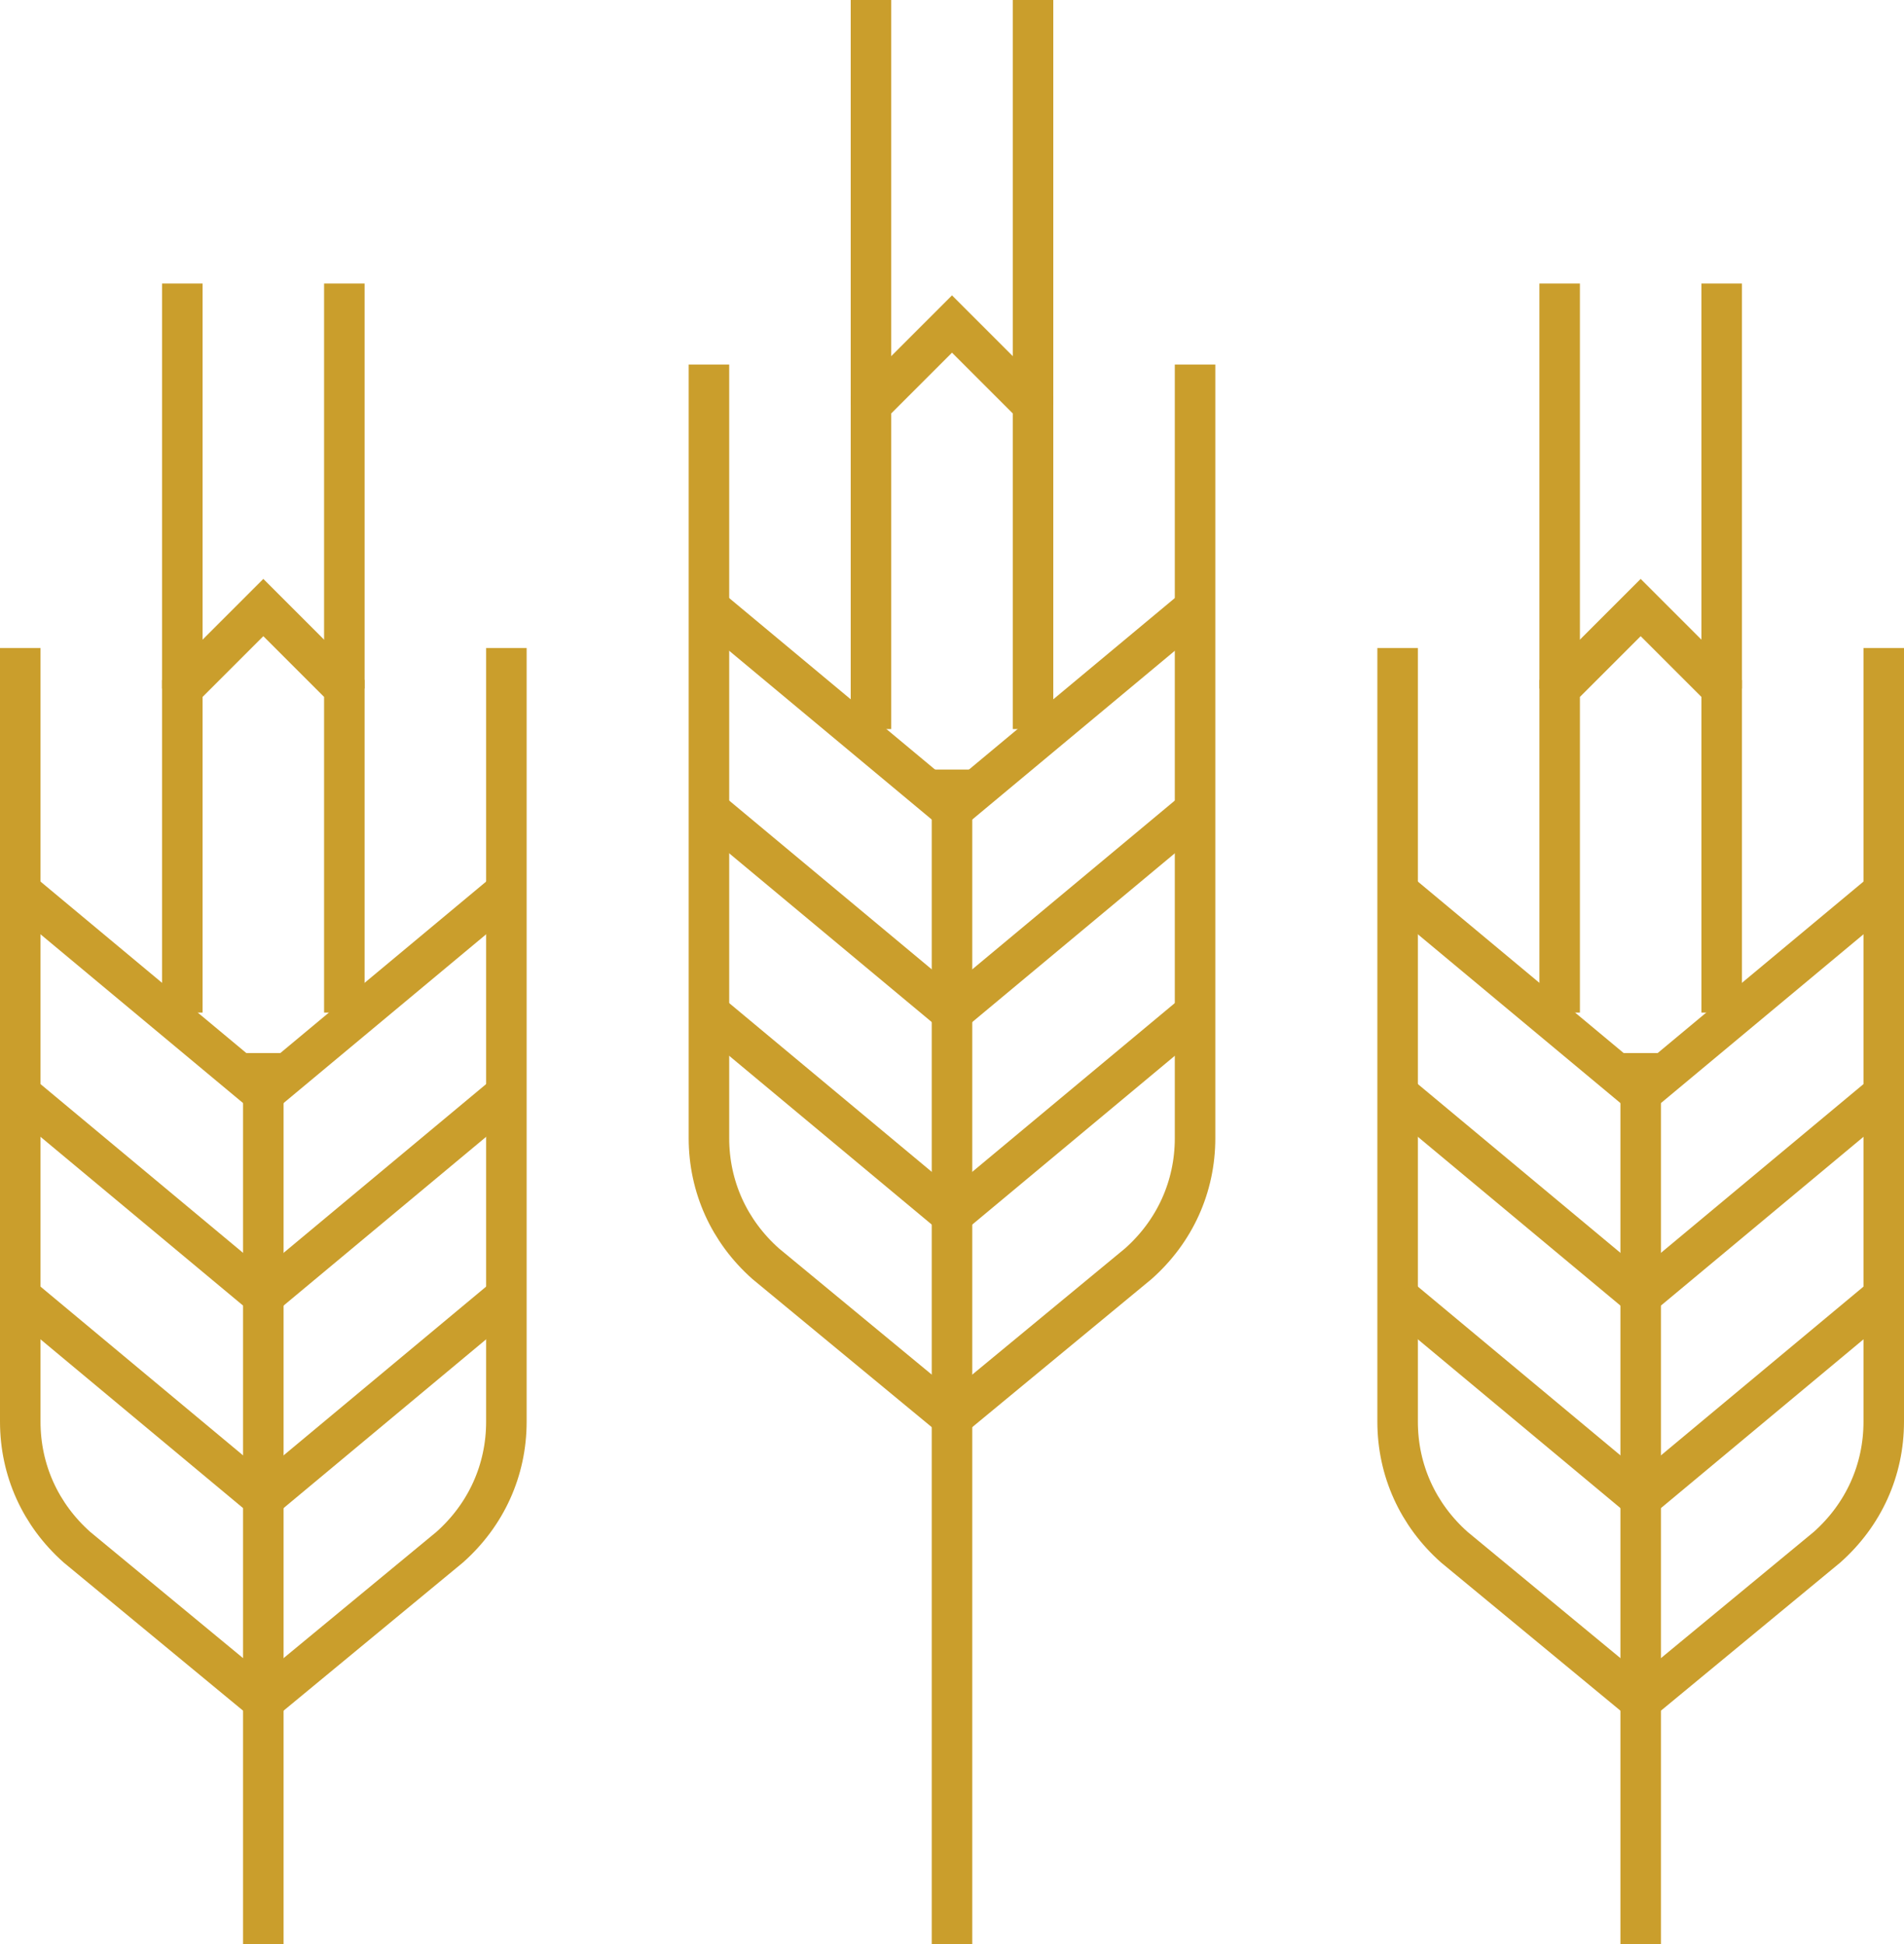 <?xml version="1.0" encoding="utf-8"?>
<!-- Generator: Adobe Illustrator 26.0.1, SVG Export Plug-In . SVG Version: 6.00 Build 0)  -->
<svg version="1.1" id="Layer_1" xmlns="http://www.w3.org/2000/svg" xmlns:xlink="http://www.w3.org/1999/xlink" x="0px" y="0px"
	 viewBox="0 0 47 48" style="enable-background:new 0 0 47 48;" xml:space="preserve">
<style type="text/css">
	.st0{fill:none;stroke:#CA9E2C;stroke-miterlimit:10;}
</style>
<g>
	<path class="st0" d="M0.5,16v19.1c0,1.2,0.5,2.3,1.4,3.1L6.5,42"/>
	<path class="st0" d="M12.5,16v19.1c0,1.2-0.5,2.3-1.4,3.1L6.5,42"/>
	<line class="st0" x1="12.5" y1="32" x2="6.5" y2="37"/>
	<line class="st0" x1="12.5" y1="22" x2="6.5" y2="27"/>
	<line class="st0" x1="0.5" y1="32" x2="6.5" y2="37"/>
	<line class="st0" x1="12.5" y1="27" x2="6.5" y2="32"/>
	<line class="st0" x1="0.5" y1="27" x2="6.5" y2="32"/>
	<line class="st0" x1="0.5" y1="22" x2="6.5" y2="27"/>
	<line class="st0" x1="6.5" y1="48" x2="6.5" y2="26"/>
	<polyline class="st0" points="4.5,25 4.5,17 6.5,15 8.5,17 8.5,25 	"/>
	<line class="st0" x1="8.5" y1="17" x2="8.5" y2="7"/>
	<line class="st0" x1="4.5" y1="17" x2="4.5" y2="7"/>
	<path class="st0" d="M34.5,16v19.1c0,1.2,0.5,2.3,1.4,3.1l4.6,3.8"/>
	<path class="st0" d="M46.5,16v19.1c0,1.2-0.5,2.3-1.4,3.1L40.5,42"/>
	<line class="st0" x1="46.5" y1="32" x2="40.5" y2="37"/>
	<line class="st0" x1="46.5" y1="22" x2="40.5" y2="27"/>
	<line class="st0" x1="34.5" y1="32" x2="40.5" y2="37"/>
	<line class="st0" x1="46.5" y1="27" x2="40.5" y2="32"/>
	<line class="st0" x1="34.5" y1="27" x2="40.5" y2="32"/>
	<line class="st0" x1="34.5" y1="22" x2="40.5" y2="27"/>
	<line class="st0" x1="40.5" y1="48" x2="40.5" y2="26"/>
	<polyline class="st0" points="38.5,25 38.5,17 40.5,15 42.5,17 42.5,25 	"/>
	<line class="st0" x1="42.5" y1="17" x2="42.5" y2="7"/>
	<line class="st0" x1="38.5" y1="17" x2="38.5" y2="7"/>
	<path class="st0" d="M17.5,9v19.1c0,1.2,0.5,2.3,1.4,3.1l4.6,3.8"/>
	<path class="st0" d="M29.5,9v19.1c0,1.2-0.5,2.3-1.4,3.1L23.5,35"/>
	<line class="st0" x1="29.5" y1="25" x2="23.5" y2="30"/>
	<line class="st0" x1="29.5" y1="15" x2="23.5" y2="20"/>
	<line class="st0" x1="17.5" y1="25" x2="23.5" y2="30"/>
	<line class="st0" x1="29.5" y1="20" x2="23.5" y2="25"/>
	<line class="st0" x1="17.5" y1="20" x2="23.5" y2="25"/>
	<line class="st0" x1="17.5" y1="15" x2="23.5" y2="20"/>
	<line class="st0" x1="23.5" y1="48" x2="23.5" y2="19"/>
	<polyline class="st0" points="21.5,18 21.5,10 23.5,8 25.5,10 25.5,18 	"/>
	<line class="st0" x1="25.5" y1="10" x2="25.5" y2="0"/>
	<line class="st0" x1="21.5" y1="10" x2="21.5" y2="0"/>
</g>
</svg>
